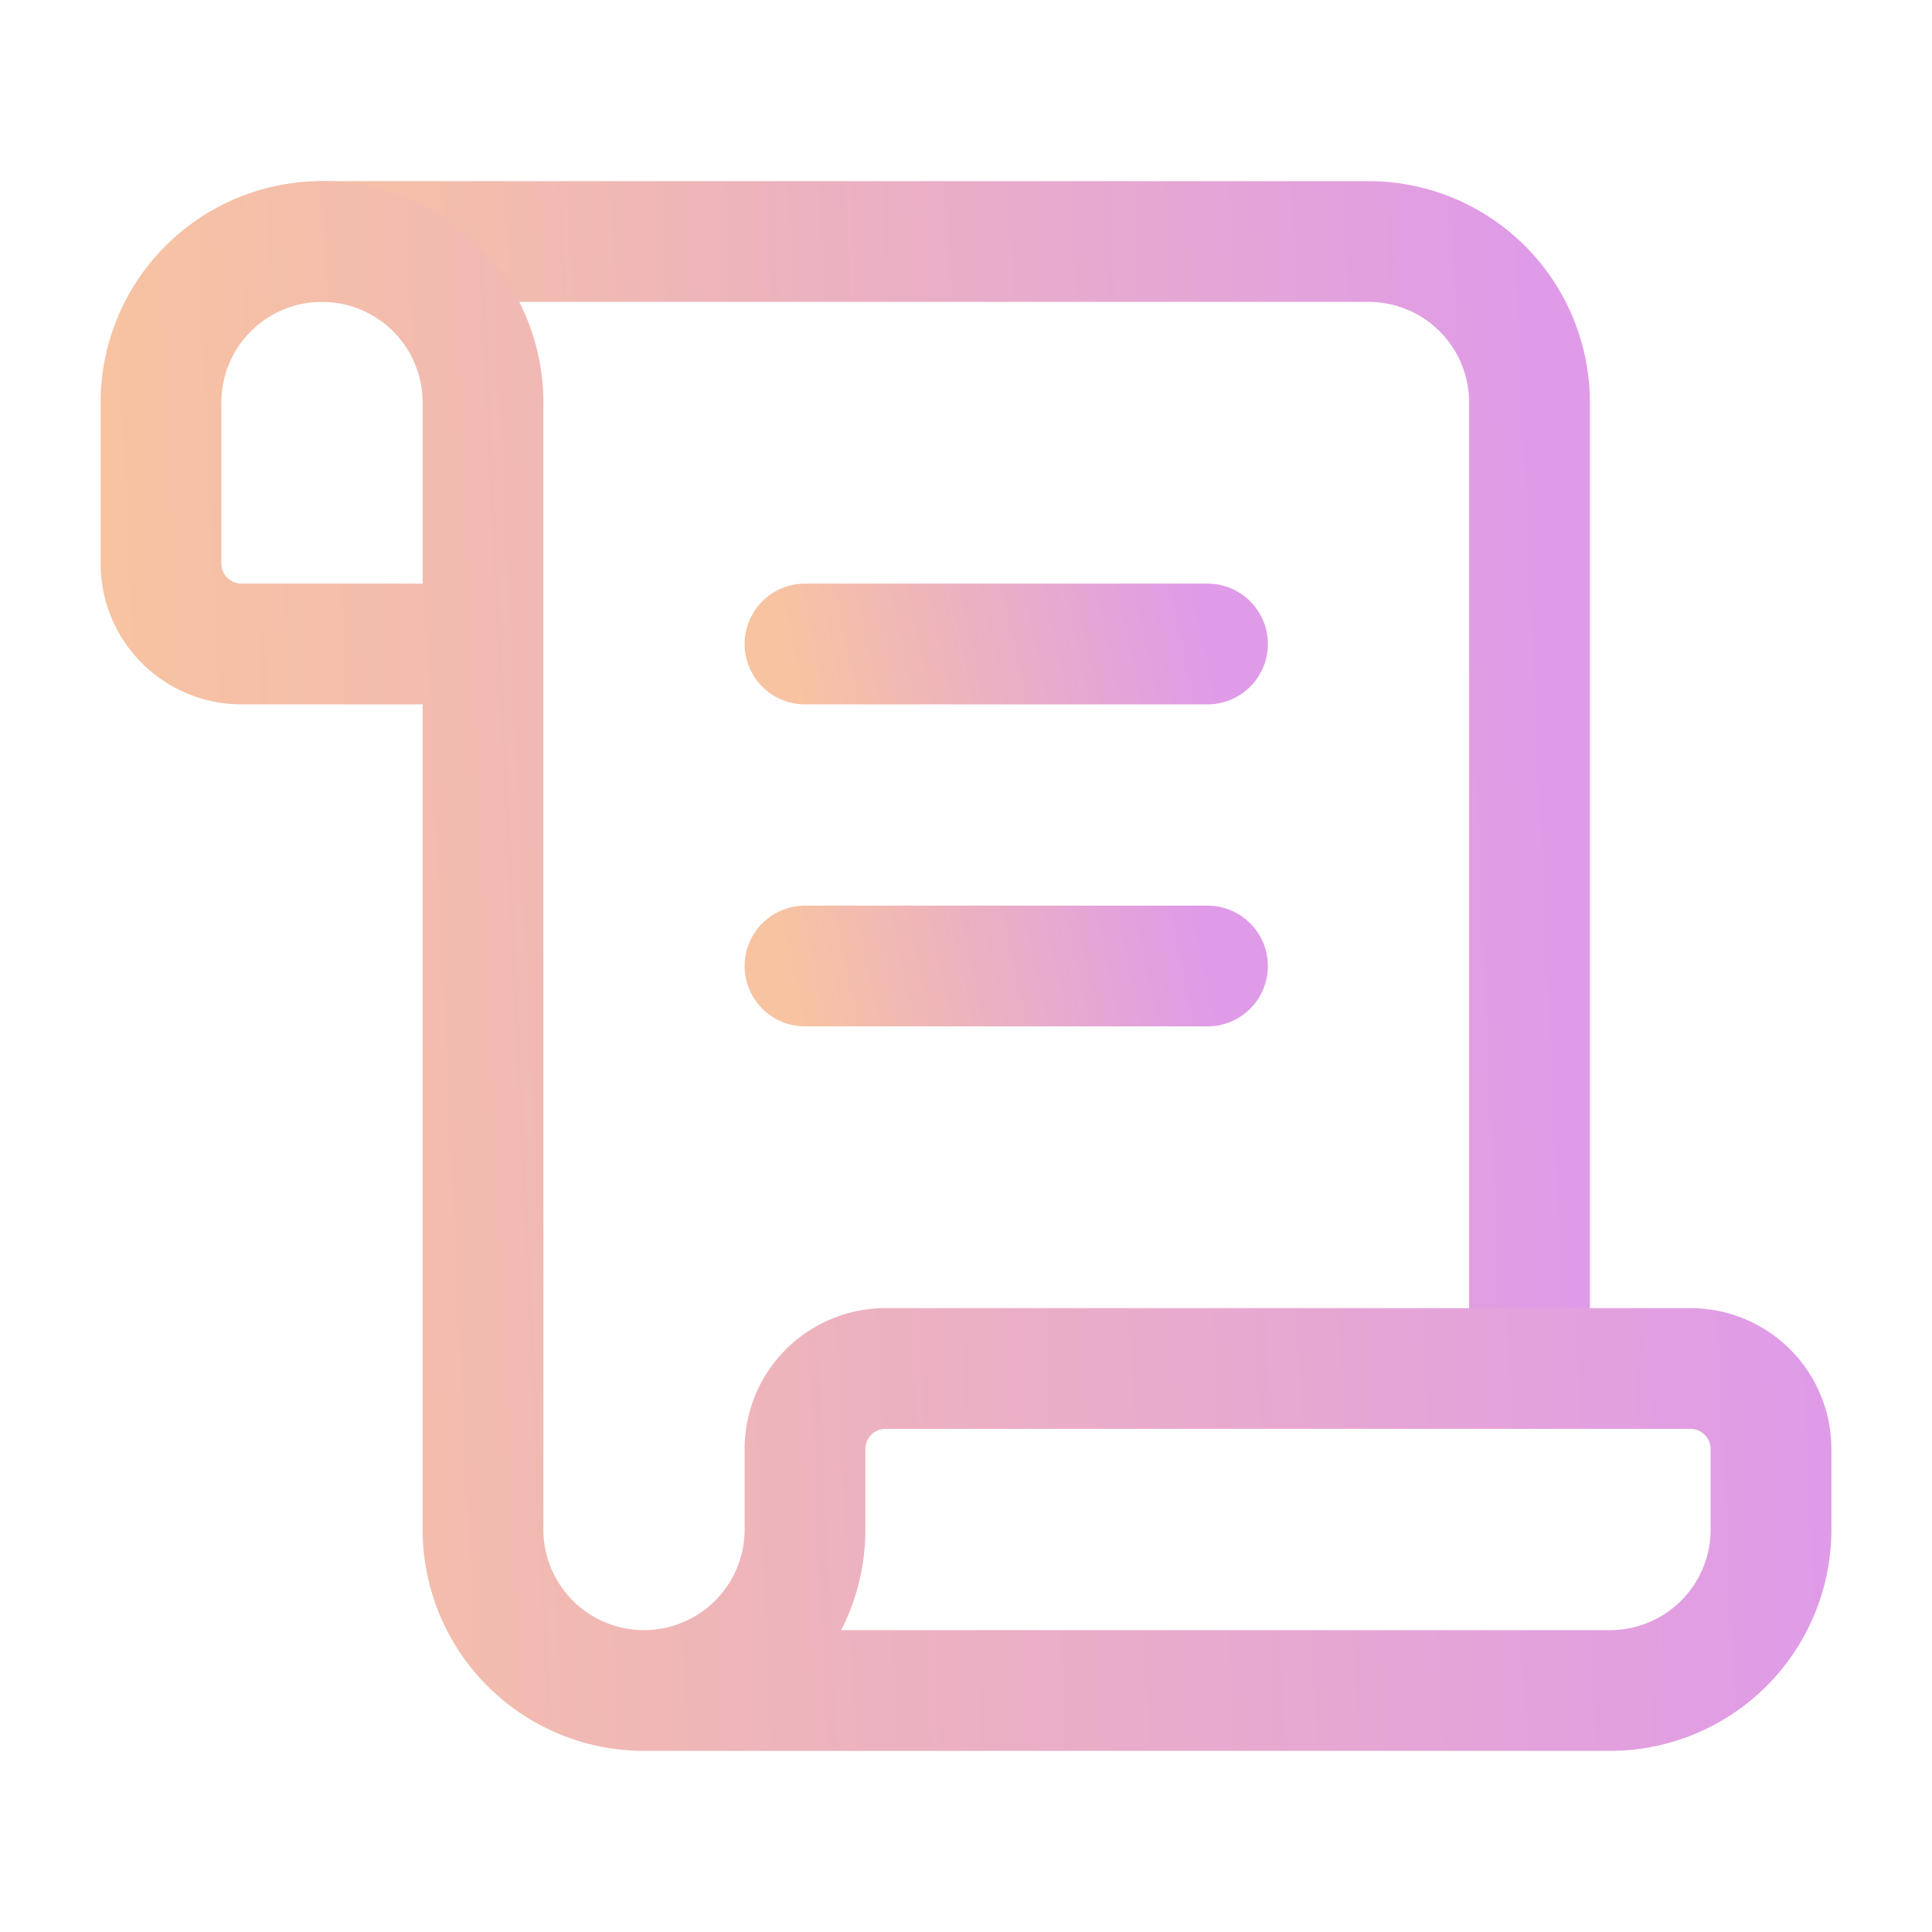 <svg xmlns="http://www.w3.org/2000/svg" width="24" height="24" fill="none"><path stroke="url(#a)" stroke-linecap="round" stroke-linejoin="round" stroke-width="1.5" d="M15 12h-5"/><path stroke="url(#b)" stroke-linecap="round" stroke-linejoin="round" stroke-width="1.5" d="M15 8h-5"/><path stroke="url(#c)" stroke-linecap="round" stroke-linejoin="round" stroke-width="1.5" d="M19 17V5a2 2 0 0 0-2-2H4"/><path stroke="url(#d)" stroke-linecap="round" stroke-linejoin="round" stroke-width="1.5" d="M8 21h12a2 2 0 0 0 2-2v-1a1 1 0 0 0-1-1H11a1 1 0 0 0-1 1v1a2 2 0 0 1-2 2Zm0 0a2 2 0 0 1-2-2V5a2 2 0 1 0-4 0v2a1 1 0 0 0 1 1h3"/><defs><linearGradient id="a" x1="10" x2="14.991" y1="13" y2="11.955" gradientUnits="userSpaceOnUse"><stop stop-color="#F7C3A1"/><stop offset="1" stop-color="#DF9BE8"/></linearGradient><linearGradient id="b" x1="10" x2="14.991" y1="9" y2="7.955" gradientUnits="userSpaceOnUse"><stop stop-color="#F7C3A1"/><stop offset="1" stop-color="#DF9BE8"/></linearGradient><linearGradient id="c" x1="4" x2="19.597" y1="17" y2="16.3" gradientUnits="userSpaceOnUse"><stop stop-color="#F7C3A1"/><stop offset="1" stop-color="#DF9BE8"/></linearGradient><linearGradient id="d" x1="2" x2="22.793" y1="21" y2="20.032" gradientUnits="userSpaceOnUse"><stop stop-color="#F7C3A1"/><stop offset="1" stop-color="#DF9BE8"/></linearGradient></defs></svg>